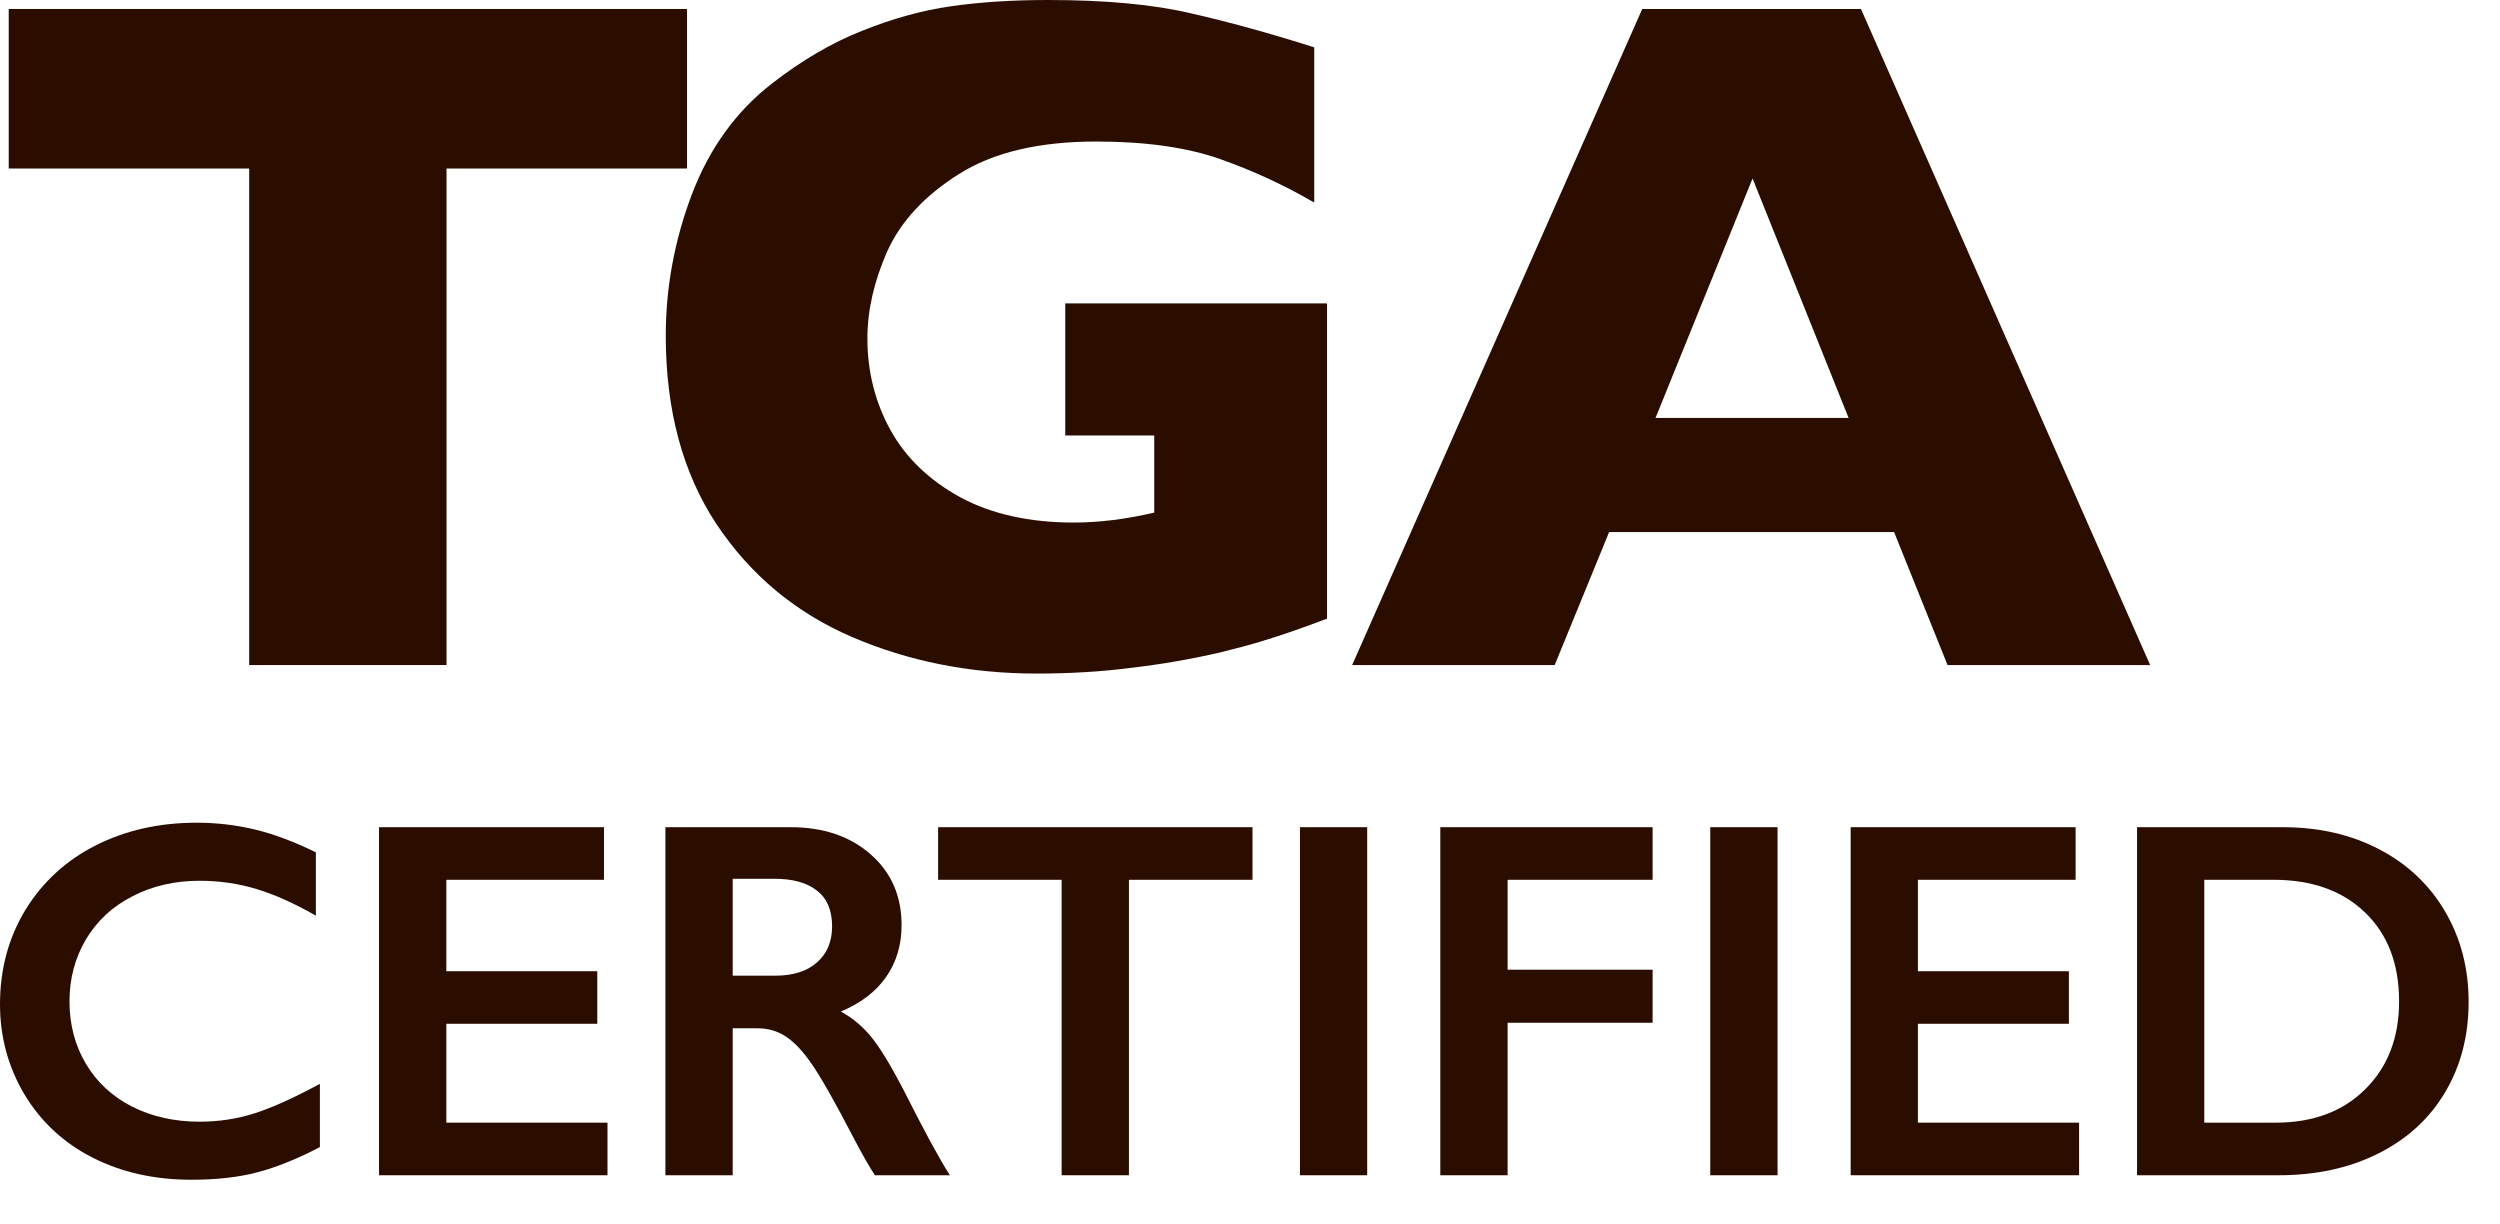 <svg xmlns="http://www.w3.org/2000/svg" fill="none" viewBox="0 0 49 24" height="24" width="49">
<path fill="#2B0D00" d="M13.465 3.303H8.752V13.035H4.884V3.303H0.171V0.176H13.465V3.303Z"></path>
<path fill="#2B0D00" d="M26.009 12.126C25.731 12.231 25.493 12.317 25.295 12.385C25.097 12.453 24.905 12.515 24.72 12.571C24.54 12.627 24.277 12.698 23.931 12.784C23.343 12.92 22.756 13.022 22.168 13.09C21.587 13.165 20.971 13.202 20.322 13.202C19.017 13.202 17.811 12.963 16.704 12.487C15.597 12.011 14.709 11.272 14.041 10.27C13.38 9.268 13.049 8.037 13.049 6.578C13.049 5.638 13.219 4.716 13.559 3.813C13.905 2.904 14.431 2.177 15.136 1.633C15.717 1.181 16.305 0.838 16.899 0.603C17.499 0.362 18.083 0.201 18.652 0.121C19.221 0.04 19.849 0 20.535 0C21.667 0 22.601 0.087 23.337 0.26C24.073 0.427 24.88 0.649 25.759 0.928V3.971C25.177 3.631 24.562 3.346 23.912 3.117C23.263 2.888 22.453 2.774 21.482 2.774C20.362 2.774 19.465 2.987 18.791 3.414C18.123 3.835 17.656 4.339 17.39 4.926C17.131 5.514 17.001 6.083 17.001 6.633C17.001 7.283 17.152 7.883 17.455 8.433C17.758 8.977 18.216 9.416 18.828 9.75C19.441 10.078 20.18 10.242 21.046 10.242C21.541 10.242 22.066 10.177 22.623 10.047V8.535H20.879V5.947H26.009V12.126Z"></path>
<path fill="#2B0D00" d="M42.143 13.035H38.172L37.124 10.428H31.539L30.472 13.035H26.502L32.188 0.176H36.475L42.143 13.035ZM36.233 8.192L34.35 3.498L32.448 8.192H36.233Z"></path>
<path fill="#2B0D00" d="M3.853 16.125C4.24 16.125 4.619 16.169 4.99 16.257C5.361 16.345 5.762 16.495 6.191 16.706V17.947C5.771 17.706 5.382 17.532 5.024 17.424C4.67 17.317 4.298 17.263 3.911 17.263C3.426 17.263 2.988 17.364 2.598 17.566C2.207 17.765 1.903 18.046 1.685 18.411C1.47 18.775 1.362 19.18 1.362 19.627C1.362 20.082 1.47 20.491 1.685 20.852C1.899 21.213 2.202 21.493 2.593 21.692C2.983 21.887 3.423 21.985 3.911 21.985C4.285 21.985 4.642 21.931 4.98 21.824C5.322 21.716 5.752 21.523 6.27 21.243V22.483C5.827 22.714 5.42 22.878 5.049 22.976C4.678 23.074 4.245 23.123 3.75 23.123C3.031 23.123 2.388 22.979 1.821 22.693C1.255 22.406 0.809 21.995 0.483 21.457C0.161 20.917 0 20.326 0 19.685C0 18.998 0.166 18.381 0.498 17.834C0.833 17.288 1.292 16.866 1.875 16.57C2.461 16.274 3.12 16.125 3.853 16.125Z"></path>
<path fill="#2B0D00" d="M11.838 16.213V17.244H8.748V19.036H11.707V20.066H8.748V22.004H11.907V23.035H7.429V16.213H11.838Z"></path>
<path fill="#2B0D00" d="M15.498 16.213C16.14 16.213 16.662 16.391 17.066 16.746C17.469 17.1 17.671 17.563 17.671 18.132C17.671 18.52 17.57 18.858 17.368 19.148C17.17 19.434 16.874 19.661 16.48 19.827C16.698 19.944 16.892 20.103 17.061 20.305C17.23 20.507 17.44 20.847 17.691 21.326C18.107 22.152 18.416 22.722 18.618 23.035H17.149C17.048 22.885 16.911 22.646 16.738 22.317C16.361 21.591 16.084 21.103 15.908 20.852C15.733 20.598 15.563 20.419 15.401 20.315C15.238 20.207 15.051 20.154 14.839 20.154H14.361V23.035H13.042V16.213H15.498ZM15.2 19.123C15.545 19.123 15.816 19.037 16.011 18.865C16.209 18.692 16.309 18.456 16.309 18.157C16.309 17.844 16.211 17.611 16.016 17.459C15.82 17.302 15.542 17.224 15.181 17.224H14.361V19.123H15.2Z"></path>
<path fill="#2B0D00" d="M24.549 16.213V17.244H22.127V23.035H20.808V17.244H18.387V16.213H24.549Z"></path>
<path fill="#2B0D00" d="M26.797 16.213V23.035H25.479V16.213H26.797Z"></path>
<path fill="#2B0D00" d="M32.391 16.213V17.244H29.549V19.006H32.391V20.046H29.549V23.035H28.23V16.213H32.391Z"></path>
<path fill="#2B0D00" d="M34.84 16.213V23.035H33.521V16.213H34.84Z"></path>
<path fill="#2B0D00" d="M40.682 16.213V17.244H37.591V19.036H40.55V20.066H37.591V22.004H40.75V23.035H36.273V16.213H40.682Z"></path>
<path fill="#2B0D00" d="M44.742 16.213C45.452 16.213 46.083 16.358 46.636 16.648C47.19 16.938 47.62 17.345 47.926 17.869C48.232 18.393 48.385 18.982 48.385 19.636C48.385 20.303 48.23 20.896 47.921 21.414C47.615 21.928 47.178 22.327 46.612 22.61C46.046 22.893 45.396 23.035 44.664 23.035H41.886V16.213H44.742ZM44.605 22.004C45.334 22.004 45.919 21.786 46.358 21.35C46.801 20.911 47.022 20.336 47.022 19.627C47.022 18.891 46.799 18.31 46.353 17.883C45.911 17.457 45.313 17.244 44.561 17.244H43.204V22.004H44.605Z"></path>
</svg>
